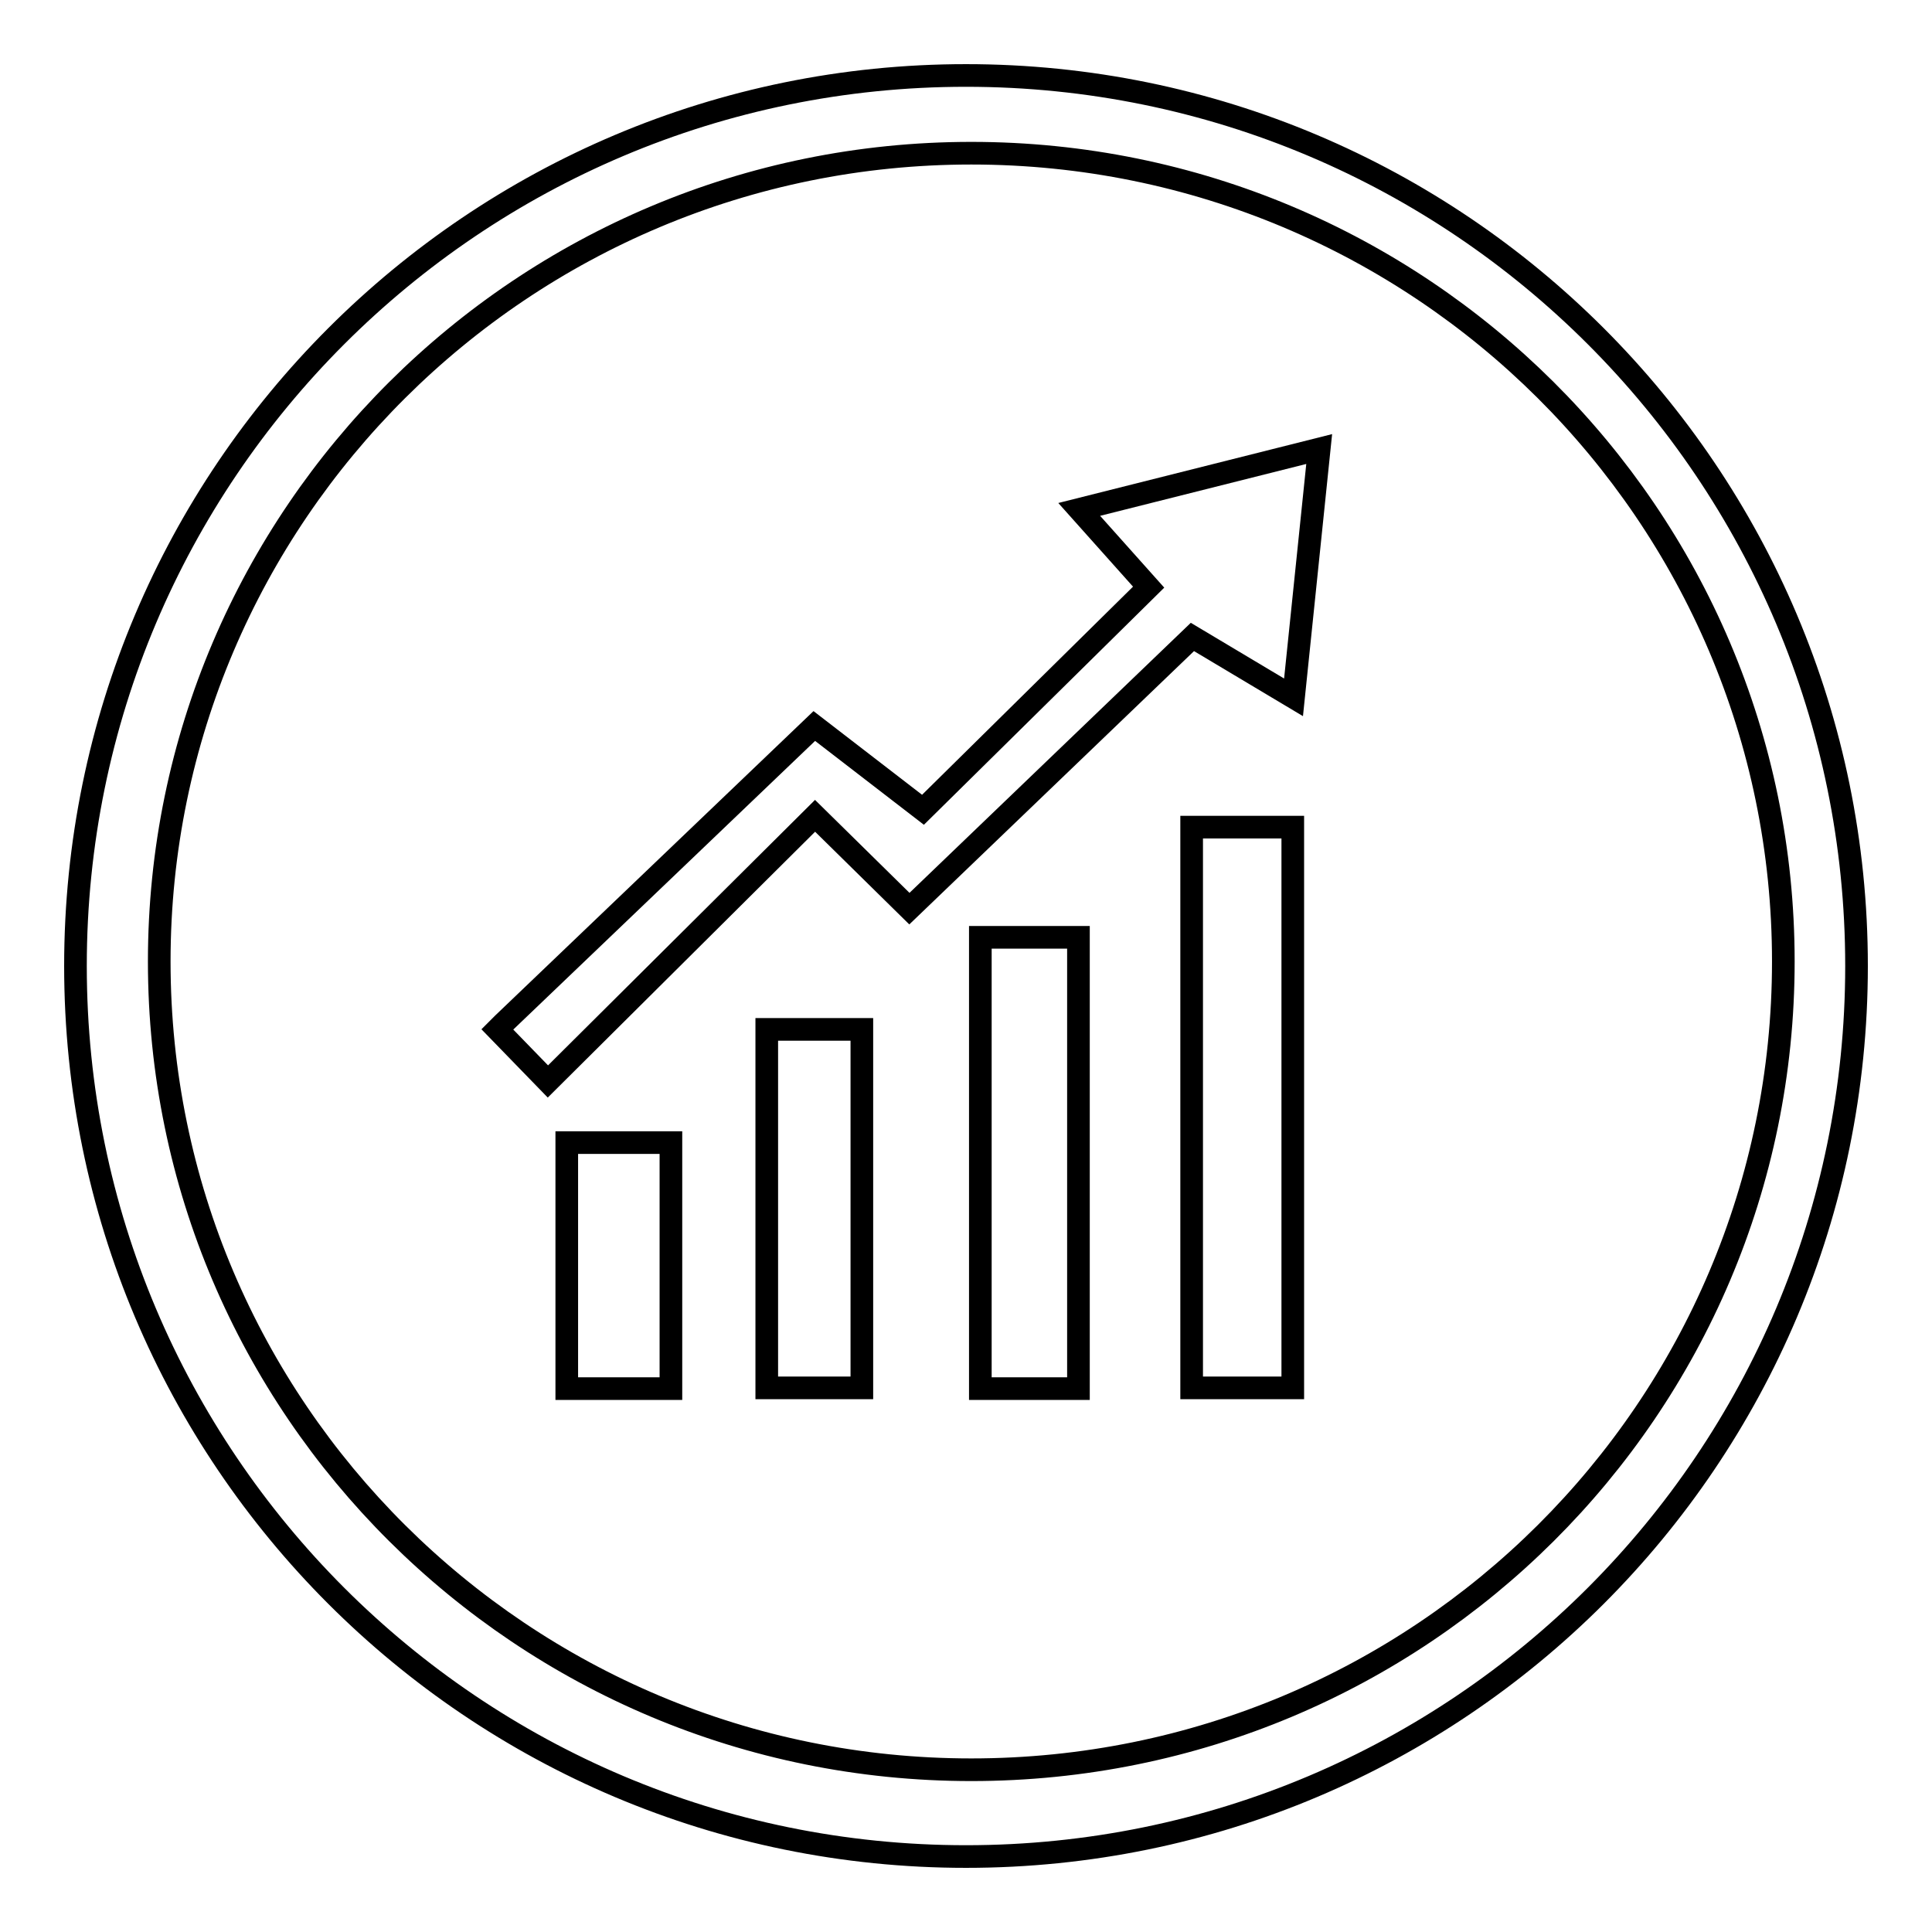 <?xml version="1.0" encoding="utf-8"?>
<!-- Svg Vector Icons : http://www.onlinewebfonts.com/icon -->
<!DOCTYPE svg PUBLIC "-//W3C//DTD SVG 1.1//EN" "http://www.w3.org/Graphics/SVG/1.1/DTD/svg11.dtd">
<svg version="1.1" xmlns="http://www.w3.org/2000/svg" xmlns:xlink="http://www.w3.org/1999/xlink" x="0px" y="0px" viewBox="0 0 256 256" enable-background="new 0 0 256 256" xml:space="preserve">
<g><g><path stroke-width="3" fill-opacity="0" stroke="#000000"  d="M128,10C62.8,10,10,62.8,10,128c0,65.2,52.8,118,118,118c65.2,0,118-52.8,118-118C246,62.8,193.2,10,128,10z M128.7,234.5c-59.4,0-107.6-47.9-107.6-107.1c0-59.1,48.2-107.1,107.6-107.1s107.6,47.9,107.6,107.1C236.3,186.6,188.2,234.5,128.7,234.5z"/><path stroke-width="3" fill-opacity="0" stroke="#000000"  d="M75.1,151.4h13.8v32.6H75.1V151.4z"/><path stroke-width="3" fill-opacity="0" stroke="#000000"  d="M101.6,136.4h12.6v47.5h-12.6V136.4z"/><path stroke-width="3" fill-opacity="0" stroke="#000000"  d="M129.9,124.2h13v59.8h-13V124.2z"/><path stroke-width="3" fill-opacity="0" stroke="#000000"  d="M157.9,109.6h13.4v74.3h-13.4V109.6z"/><path stroke-width="3" fill-opacity="0" stroke="#000000"  d="M65.9,136.4l0.8-0.8l41.2-39.4l14.4,11.1l29.9-29.5L143,67.5l31.8-8l-3.4,32.9l-13.4-8l-37.5,36l-12.5-12.3l-35.4,35.2L65.9,136.4z"/></g></g>
</svg>
